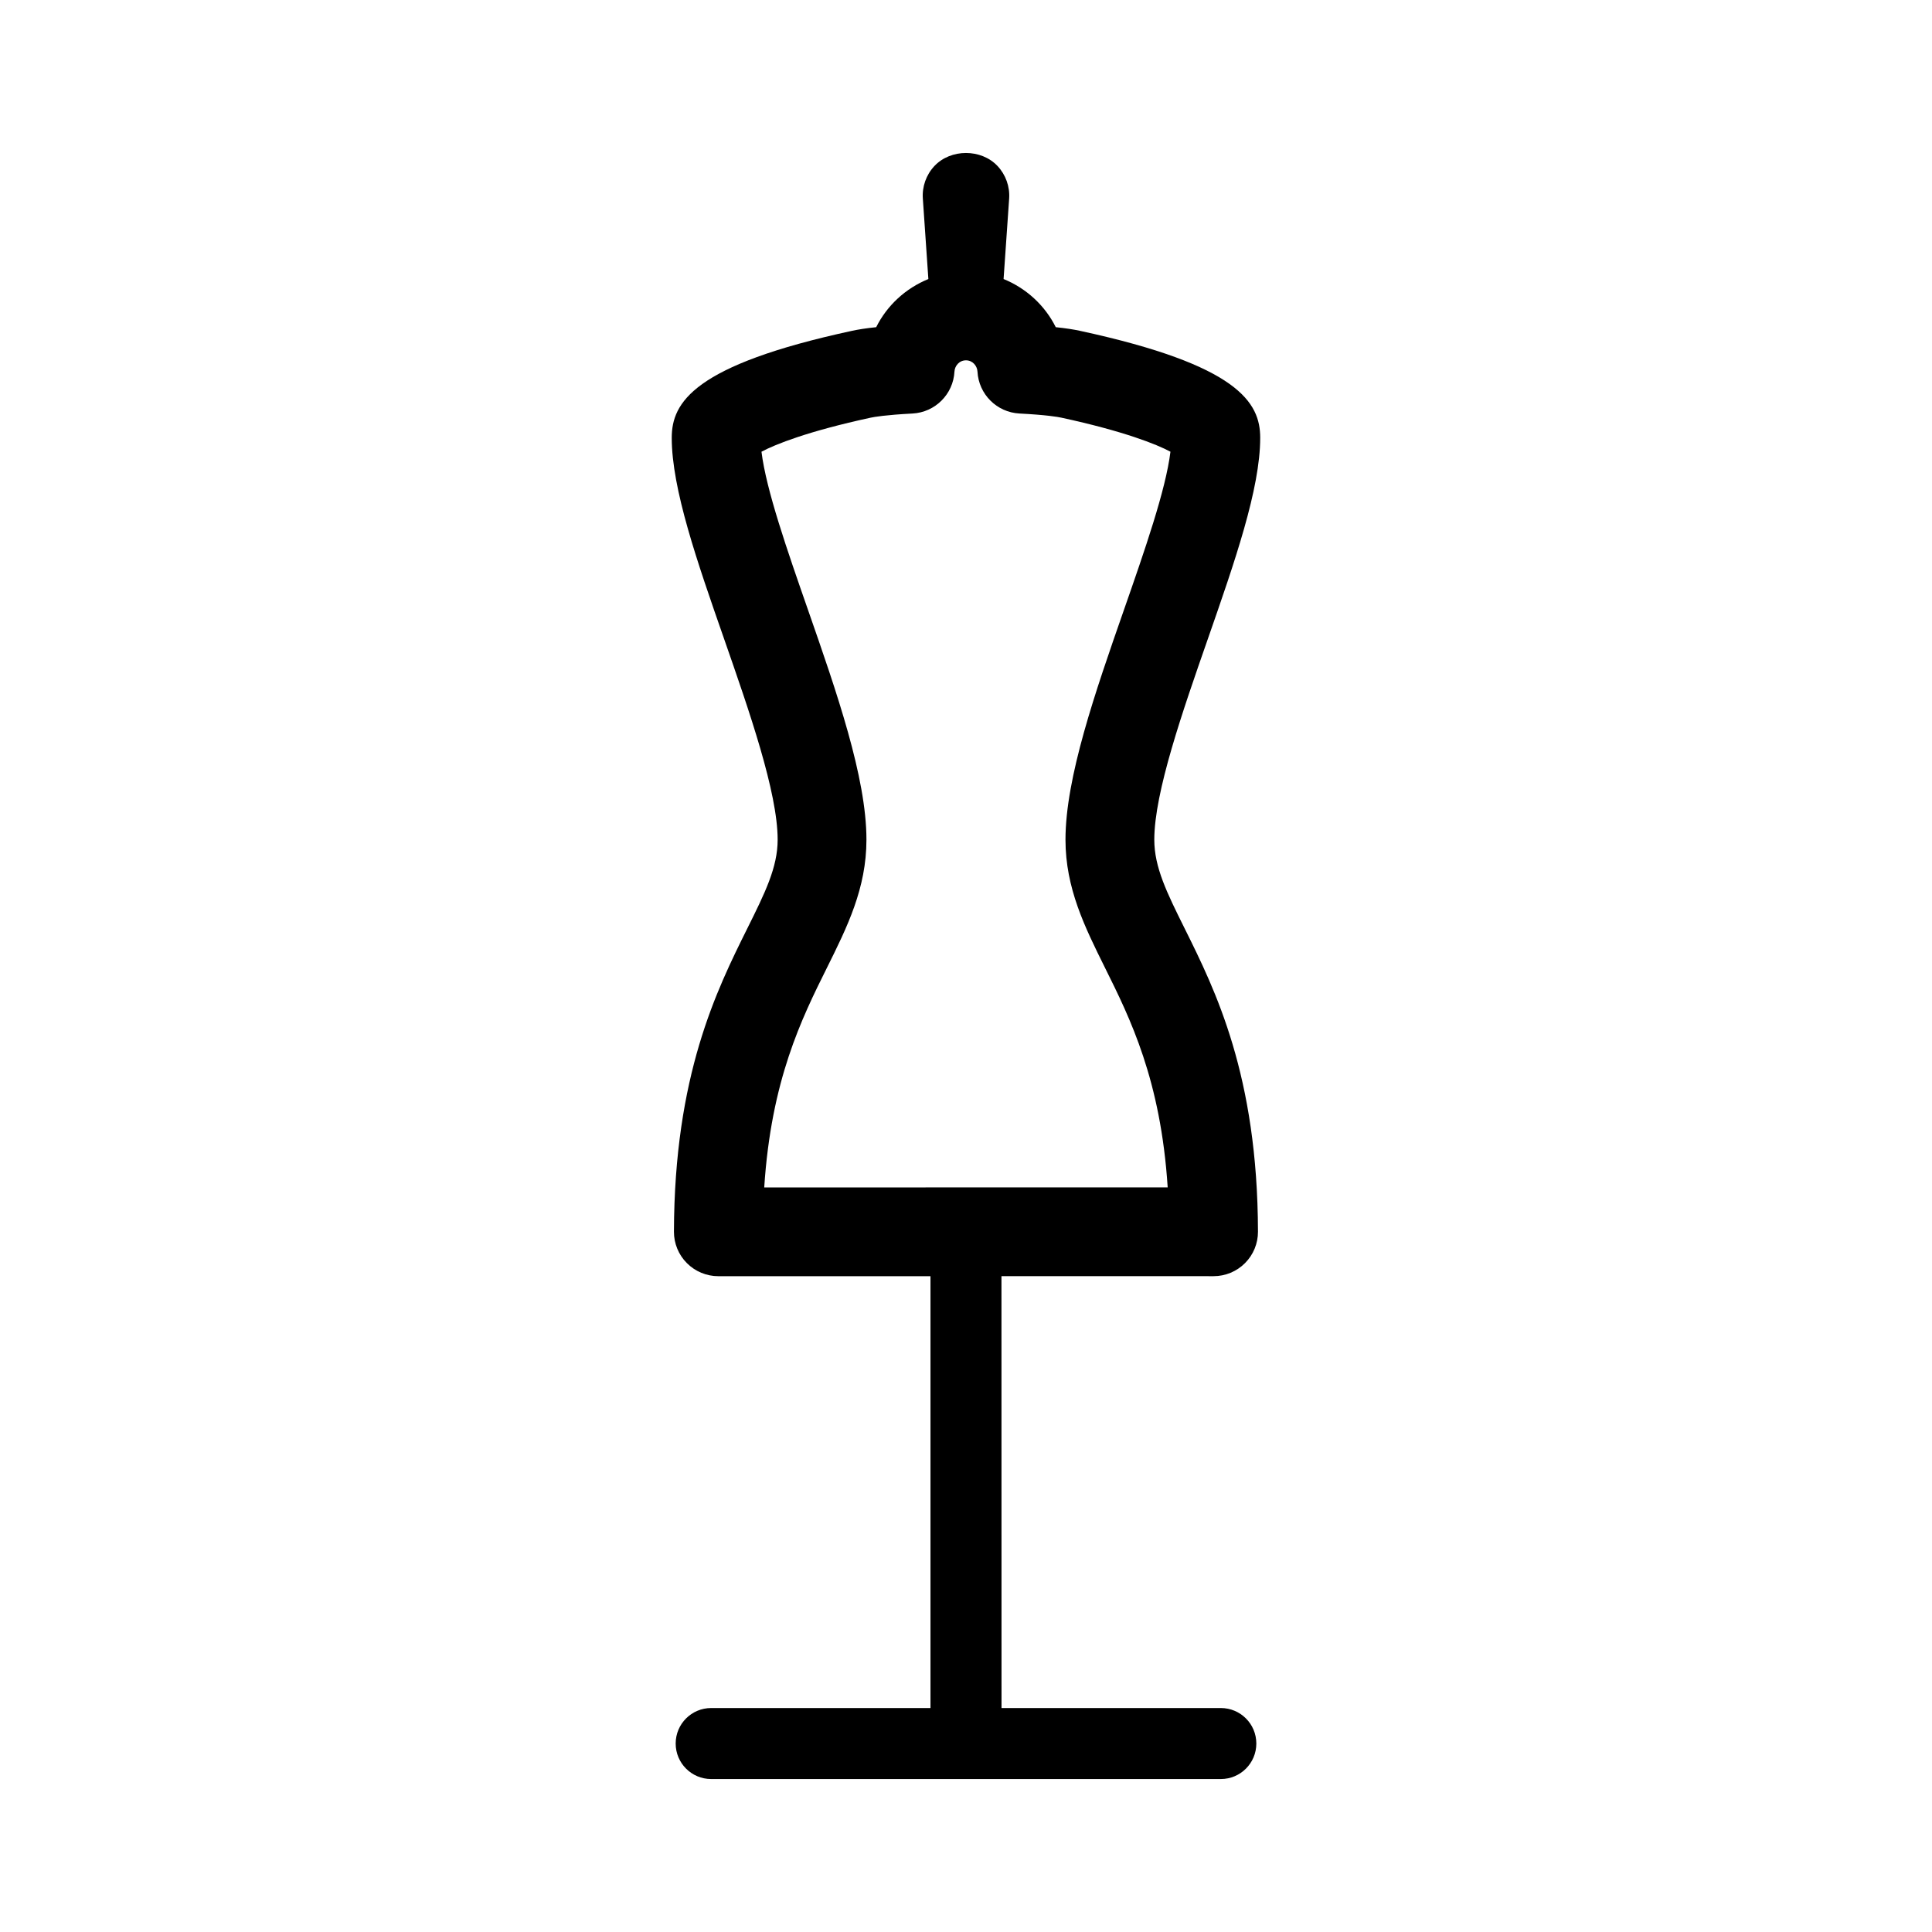 <?xml version="1.0" encoding="UTF-8"?>
<!-- Uploaded to: ICON Repo, www.svgrepo.com, Generator: ICON Repo Mixer Tools -->
<svg fill="#000000" width="800px" height="800px" version="1.1" viewBox="144 144 512 512" xmlns="http://www.w3.org/2000/svg">
 <path d="m465.61 482.2c3.129 0 6.121-1.242 8.328-3.457 2.211-2.211 3.449-5.215 3.438-8.336-0.098-41.438-11.285-63.957-19.453-80.398-4.656-9.375-8.023-16.148-8.023-23.488 0-12.531 7.535-34.125 14.184-53.176 7.137-20.465 13.883-39.805 13.883-53.328 0-9.348-5.777-19.258-47.703-28.332-1.742-0.383-3.891-0.711-6.477-0.977-2.887-5.793-7.828-10.316-13.828-12.762l1.477-21.328c0.215-3.156-0.898-6.293-3.066-8.609-4.328-4.629-12.441-4.621-16.762 0.008-2.16 2.309-3.269 5.449-3.047 8.602l1.465 21.328c-6 2.445-10.938 6.969-13.828 12.762-2.586 0.266-4.727 0.594-6.469 0.977-41.938 9.074-47.711 18.98-47.711 28.34 0 13.527 6.734 32.844 13.883 53.312 6.648 19.062 14.184 40.656 14.184 53.188 0 7.348-3.367 14.121-8.023 23.488-8.168 16.441-19.355 38.957-19.461 80.398-0.008 3.129 1.227 6.133 3.438 8.336 2.203 2.211 5.199 3.457 8.328 3.457h56.219v114.44h-58.117c-5.199 0-9.41 4.211-9.41 9.41s4.211 9.41 9.41 9.41h135.06c5.199 0 9.41-4.211 9.41-9.41s-4.211-9.41-9.41-9.41h-58.117l-0.016-114.45zm-102.47-81.711c5.394-10.852 10.477-21.098 10.477-33.965 0-16.512-7.883-39.094-15.5-60.938-5.457-15.641-11.074-31.762-12.316-41.875 3.688-1.973 12.379-5.438 28.918-9.02 0.949-0.203 3.938-0.73 11.09-1.102 6.016-0.312 10.824-5.117 11.137-11.137 0.078-1.449 1.234-2.961 3.047-2.961 1.805 0 2.969 1.512 3.047 2.969 0.32 6.016 5.117 10.816 11.137 11.125 7.18 0.375 10.148 0.898 11.098 1.102 16.527 3.574 25.219 7.047 28.906 9.02-1.234 10.129-6.859 26.25-12.316 41.891-7.617 21.824-15.488 44.406-15.5 60.918 0 12.867 5.094 23.113 10.477 33.965 6.664 13.41 14.77 29.727 16.609 58.191l-106.92 0.004c1.84-28.473 9.945-44.789 16.609-58.188z"/>
</svg>